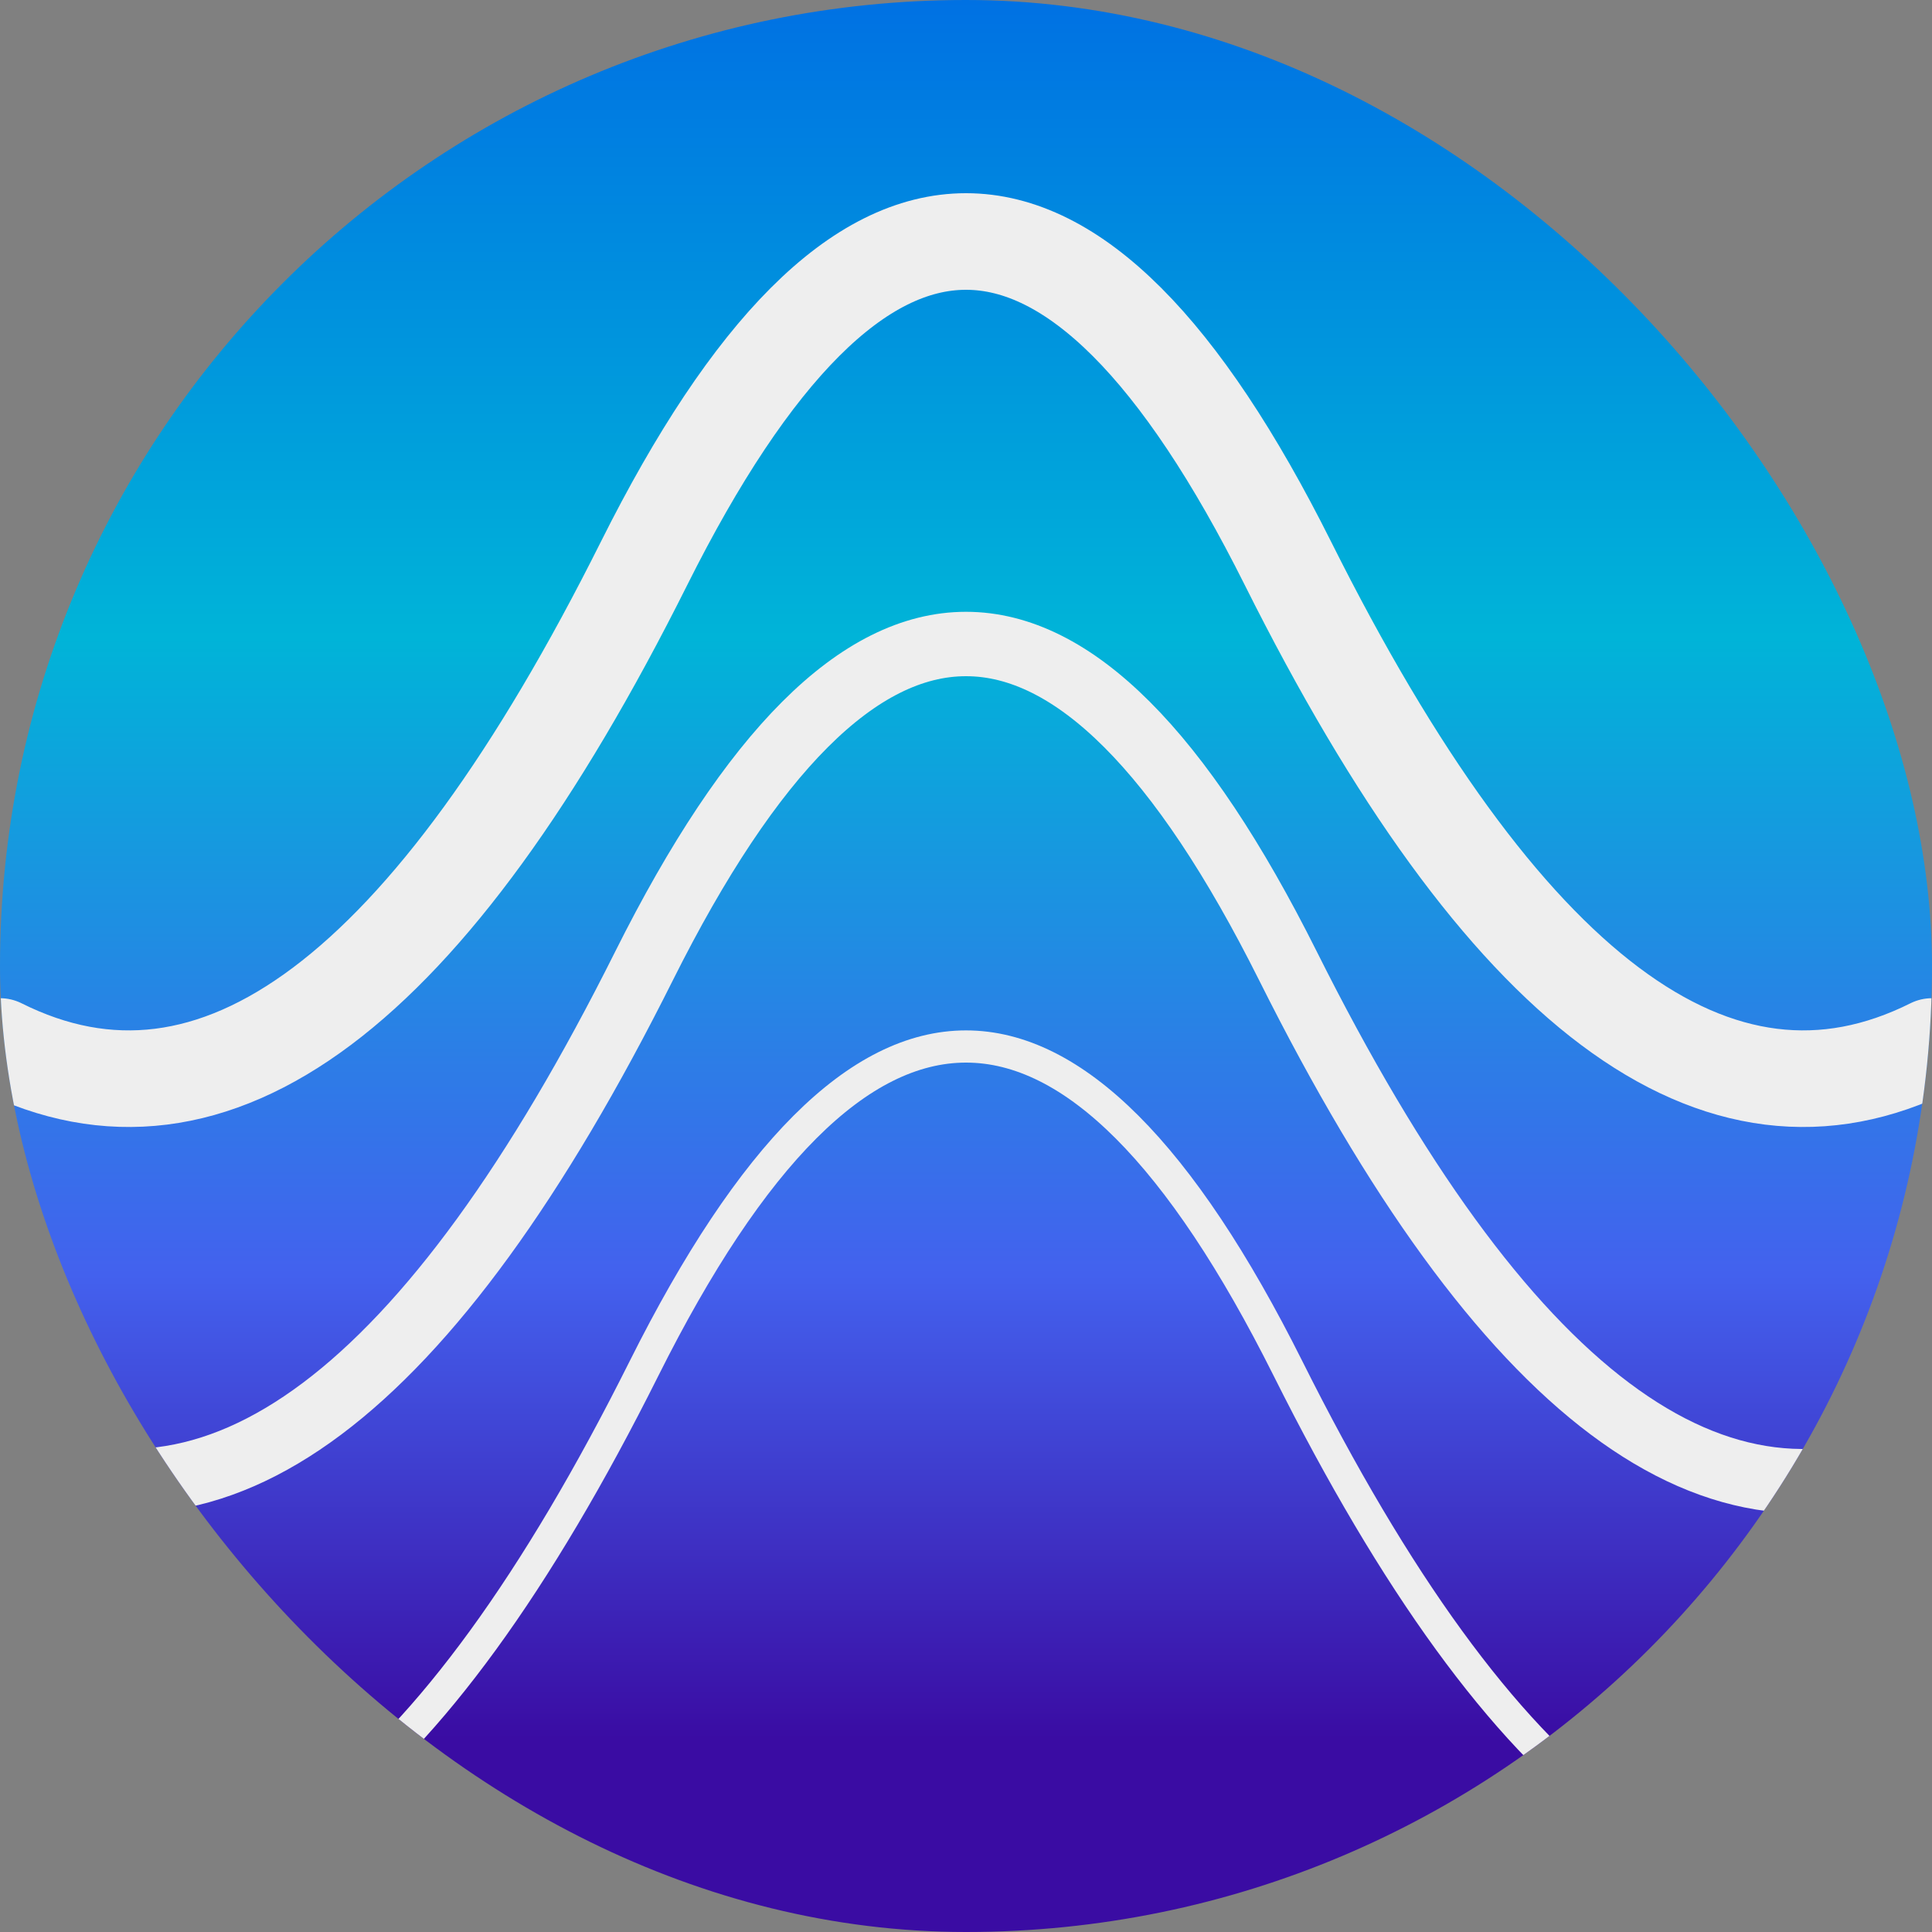 <svg xmlns="http://www.w3.org/2000/svg" viewBox="0 0 120 120" width="1000" height="1000">
  <rect x="0" y="0" width="120" height="120" fill="#808080" stroke="none"/>
  <defs>
    <linearGradient id="bg" x1="0" y1="0" x2="0" y2="120" gradientUnits="userSpaceOnUse">
      <stop offset="0%"  stop-color="#0071e3"/>
      <stop offset="33%" stop-color="#00b4d8"/>
      <stop offset="66%" stop-color="#4361ee"/>
      <stop offset="90%" stop-color="#3a0ca3"/>
    </linearGradient>
    <clipPath id="clip">
      <rect x="0" y="0" width="120" height="120" rx="60" ry="60"/>
    </clipPath>
  </defs>
  <g clip-path="url(#clip)">
    <rect width="120" height="120" fill="url(#bg)"/>
    <path d="M0 65 Q 20 75, 40 35 Q 60 -5, 80 35 Q 100 75, 120 65" stroke="#EEEEEE" stroke-width="6.0" fill="none" stroke-linecap="round" stroke-linejoin="round"/>
    <path d="M0 90 Q 20 100, 40 60 Q 60 20, 80 60 Q 100 100, 120 90" stroke="#EEEEEE" stroke-width="4.0" fill="none" stroke-linecap="round" stroke-linejoin="round"/>
    <path d="M0 115 Q 20 125, 40 85 Q 60 45, 80 85 Q 100 125, 120 115" stroke="#EEEEEE" stroke-width="2.0" fill="none" stroke-linecap="round" stroke-linejoin="round"/>
  </g>
</svg>